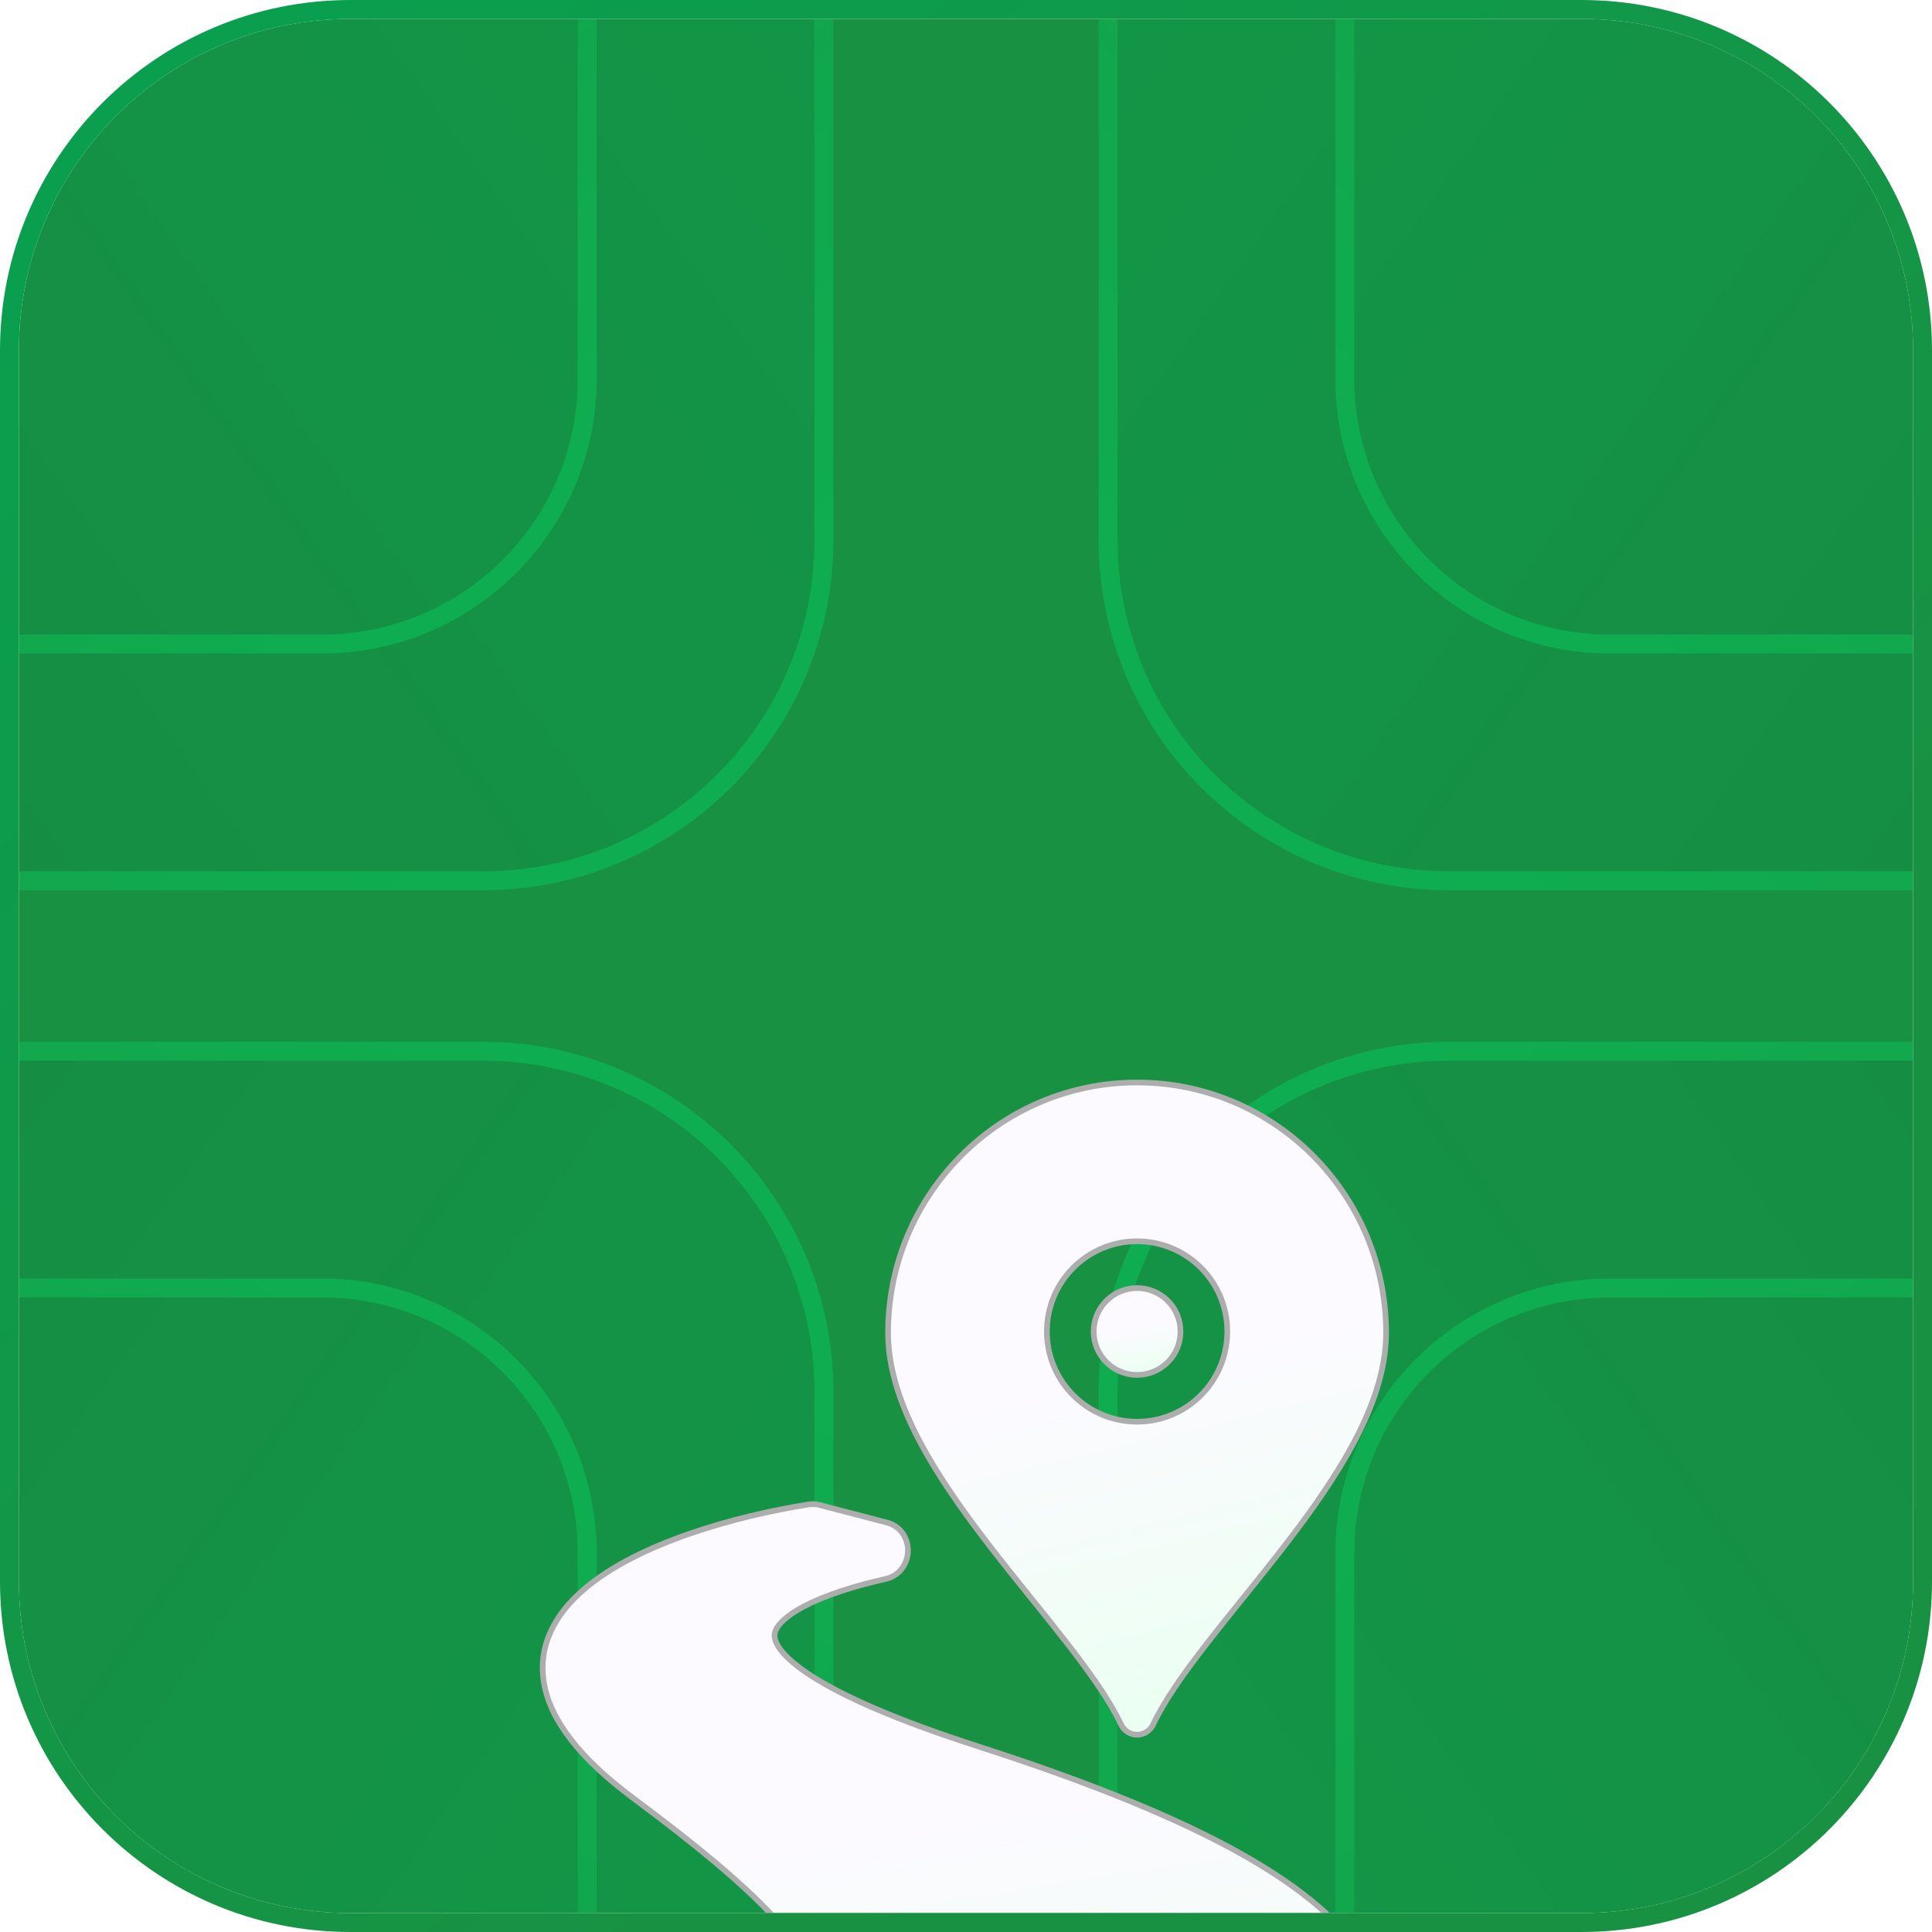 <svg xmlns="http://www.w3.org/2000/svg" fill="none" viewBox="0 0 204 204" height="204" width="204">
<g filter="url(#filter0_ii_544_848)">
<g clip-path="url(#clip0_544_848)">
<path fill="#199143" d="M2 37C2 17.67 17.67 2 37 2H167C186.33 2 202 17.67 202 37V167C202 186.33 186.33 202 167 202H37C17.67 202 2 186.33 2 167V37Z"></path>
<g opacity="0.6">
<g opacity="0.8">
<path stroke-width="2" stroke="url(#paint1_linear_544_848)" fill="url(#paint0_linear_544_848)" d="M283 111C302.882 111 319 127.118 319 147V277C319 296.882 302.882 313 283 313H153C133.118 313 117 296.882 117 277V147C117 127.118 133.118 111 153 111H283Z"></path>
<path stroke-width="2" stroke="url(#paint3_linear_544_848)" fill="url(#paint2_linear_544_848)" d="M258 136C277.882 136 294 152.118 294 172V252C294 271.882 277.882 288 258 288H178C158.118 288 142 271.882 142 252V164C142 148.536 154.536 136 170 136H258Z"></path>
</g>
<g opacity="0.8">
<path stroke-width="2" stroke="url(#paint5_linear_544_848)" fill="url(#paint4_linear_544_848)" d="M283 93C302.882 93 319 76.882 319 57V-73C319 -92.882 302.882 -109 283 -109H153C133.118 -109 117 -92.882 117 -73V57C117 76.882 133.118 93 153 93H283Z"></path>
<path stroke-width="2" stroke="url(#paint7_linear_544_848)" fill="url(#paint6_linear_544_848)" d="M258 68C277.882 68 294 51.882 294 32V-48C294 -67.882 277.882 -84 258 -84H178C158.118 -84 142 -67.882 142 -48V40C142 55.464 154.536 68 170 68H258Z"></path>
</g>
<g opacity="0.8">
<path stroke-width="2" stroke="url(#paint9_linear_544_848)" fill="url(#paint8_linear_544_848)" d="M-79 111C-98.882 111 -115 127.118 -115 147V277C-115 296.882 -98.882 313 -79 313H51C70.882 313 87 296.882 87 277V147C87 127.118 70.882 111 51 111H-79Z"></path>
<path stroke-width="2" stroke="url(#paint11_linear_544_848)" fill="url(#paint10_linear_544_848)" d="M-54 136C-73.882 136 -90 152.118 -90 172V252C-90 271.882 -73.882 288 -54 288H26C45.882 288 62 271.882 62 252V164C62 148.536 49.464 136 34 136H-54Z"></path>
</g>
<g opacity="0.8">
<path stroke-width="2" stroke="url(#paint13_linear_544_848)" fill="url(#paint12_linear_544_848)" d="M-79 93C-98.882 93 -115 76.882 -115 57V-73C-115 -92.882 -98.882 -109 -79 -109H51C70.882 -109 87 -92.882 87 -73V57C87 76.882 70.882 93 51 93H-79Z"></path>
<path stroke-width="2" stroke="url(#paint15_linear_544_848)" fill="url(#paint14_linear_544_848)" d="M-54 68C-73.882 68 -90 51.882 -90 32V-48C-90 -67.882 -73.882 -84 -54 -84H26C45.882 -84 62 -67.882 62 -48V40C62 55.464 49.464 68 34 68H-54Z"></path>
</g>
</g>
<g filter="url(#filter1_ddddd_544_848)">
<path stroke-width="0.6" stroke="#ADADAD" fill="url(#paint16_linear_544_848)" d="M120.065 64.008C122.597 64.009 124.649 66.062 124.649 68.593C124.649 71.125 122.597 73.177 120.065 73.177C117.534 73.177 115.481 71.125 115.48 68.593C115.48 66.061 117.534 64.008 120.065 64.008Z"></path>
<path stroke-width="0.6" stroke="#ADADAD" fill="url(#paint17_linear_544_848)" d="M120.065 42.3C134.596 42.3 146.358 54.146 146.358 68.735C146.358 72.555 145.005 76.419 143.045 80.142C141.08 83.876 138.428 87.605 135.674 91.176C134.294 92.965 132.876 94.73 131.496 96.443L131.191 96.82V96.821C129.914 98.406 128.675 99.944 127.514 101.436C124.99 104.68 122.939 107.583 121.757 110.093C121.449 110.748 120.789 111.167 120.065 111.167C119.34 111.167 118.681 110.748 118.373 110.093C117.191 107.583 115.14 104.68 112.616 101.436C111.455 99.944 110.216 98.406 108.939 96.821V96.82L108.634 96.443C107.254 94.73 105.836 92.965 104.456 91.176C101.702 87.605 99.05 83.876 97.085 80.142C95.125 76.419 93.772 72.555 93.772 68.735C93.772 54.146 105.534 42.3 120.065 42.3ZM120.065 59.066C114.804 59.067 110.54 63.332 110.54 68.593C110.54 73.854 114.804 78.119 120.065 78.119C125.326 78.119 129.591 73.854 129.591 68.593C129.591 63.332 125.326 59.066 120.065 59.066Z"></path>
<path stroke-width="0.6" stroke="#ADADAD" fill="url(#paint18_linear_544_848)" d="M85.362 86.859C85.773 86.794 86.179 86.82 86.562 86.92L93.653 88.769C95.268 89.191 95.916 90.654 95.87 91.826C95.825 92.988 95.087 94.368 93.507 94.722C90.228 95.458 87.173 96.425 84.953 97.584C83.843 98.163 83.025 98.748 82.494 99.306C81.971 99.857 81.808 100.292 81.785 100.62C81.763 100.946 81.881 101.483 82.432 102.211C82.983 102.939 83.978 103.873 85.747 105.005C89.111 107.157 94.686 109.633 103.271 112.399C115.409 116.31 124.467 120.049 131.066 123.753C137.652 127.448 141.929 131.187 144.323 135.168C149.246 143.354 145.719 151.652 141.002 160.124C140.488 161.047 139.512 161.635 138.444 161.644L76.058 162.16C73.393 162.181 72.093 158.97 73.939 157.111C78.279 152.739 81.541 149.288 83.647 146.24C85.738 143.215 86.525 140.823 86.272 138.532C86.014 136.196 84.632 133.558 81.453 130.159C78.284 126.77 73.516 122.821 66.846 117.851C61.214 113.655 58.139 109.655 57.449 105.769C56.729 101.711 58.693 98.384 61.617 95.857C64.514 93.354 68.572 91.418 72.76 89.964C76.977 88.499 81.471 87.474 85.362 86.859Z"></path>
</g>
</g>
<path stroke-width="2" stroke="url(#paint19_linear_544_848)" d="M167 1C186.882 1 203 17.118 203 37V167C203 186.882 186.882 203 167 203H37C17.118 203 1 186.882 1 167V37C1 17.118 17.118 1 37 1H167Z"></path>
</g>
<defs>
<filter color-interpolation-filters="sRGB" filterUnits="userSpaceOnUse" height="212" width="212" y="-4" x="-4" id="filter0_ii_544_848">
<feFlood result="BackgroundImageFix" flood-opacity="0"></feFlood>
<feBlend result="shape" in2="BackgroundImageFix" in="SourceGraphic" mode="normal"></feBlend>
<feColorMatrix result="hardAlpha" values="0 0 0 0 0 0 0 0 0 0 0 0 0 0 0 0 0 0 127 0" type="matrix" in="SourceAlpha"></feColorMatrix>
<feOffset dy="-10" dx="10"></feOffset>
<feGaussianBlur stdDeviation="2"></feGaussianBlur>
<feComposite k3="1" k2="-1" operator="arithmetic" in2="hardAlpha"></feComposite>
<feColorMatrix values="0 0 0 0 0.003 0 0 0 0 0.372 0 0 0 0 0.132 0 0 0 0.25 0" type="matrix"></feColorMatrix>
<feBlend result="effect1_innerShadow_544_848" in2="shape" mode="normal"></feBlend>
<feColorMatrix result="hardAlpha" values="0 0 0 0 0 0 0 0 0 0 0 0 0 0 0 0 0 0 127 0" type="matrix" in="SourceAlpha"></feColorMatrix>
<feOffset dy="10" dx="-10"></feOffset>
<feGaussianBlur stdDeviation="2"></feGaussianBlur>
<feComposite k3="1" k2="-1" operator="arithmetic" in2="hardAlpha"></feComposite>
<feColorMatrix values="0 0 0 0 0.004 0 0 0 0 0.373 0 0 0 0 0.133 0 0 0 0.25 0" type="matrix"></feColorMatrix>
<feBlend result="effect2_innerShadow_544_848" in2="effect1_innerShadow_544_848" mode="normal"></feBlend>
</filter>
<filter color-interpolation-filters="sRGB" filterUnits="userSpaceOnUse" height="164.46" width="108" y="40" x="48" id="filter1_ddddd_544_848">
<feFlood result="BackgroundImageFix" flood-opacity="0"></feFlood>
<feColorMatrix result="hardAlpha" values="0 0 0 0 0 0 0 0 0 0 0 0 0 0 0 0 0 0 127 0" type="matrix" in="SourceAlpha"></feColorMatrix>
<feOffset dy="1"></feOffset>
<feGaussianBlur stdDeviation="1.5"></feGaussianBlur>
<feColorMatrix values="0 0 0 0 0 0 0 0 0 0 0 0 0 0 0 0 0 0 0.3 0" type="matrix"></feColorMatrix>
<feBlend result="effect1_dropShadow_544_848" in2="BackgroundImageFix" mode="normal"></feBlend>
<feColorMatrix result="hardAlpha" values="0 0 0 0 0 0 0 0 0 0 0 0 0 0 0 0 0 0 127 0" type="matrix" in="SourceAlpha"></feColorMatrix>
<feOffset dy="5"></feOffset>
<feGaussianBlur stdDeviation="2.5"></feGaussianBlur>
<feColorMatrix values="0 0 0 0 0 0 0 0 0 0 0 0 0 0 0 0 0 0 0.26 0" type="matrix"></feColorMatrix>
<feBlend result="effect2_dropShadow_544_848" in2="effect1_dropShadow_544_848" mode="normal"></feBlend>
<feColorMatrix result="hardAlpha" values="0 0 0 0 0 0 0 0 0 0 0 0 0 0 0 0 0 0 127 0" type="matrix" in="SourceAlpha"></feColorMatrix>
<feOffset dy="12"></feOffset>
<feGaussianBlur stdDeviation="3.5"></feGaussianBlur>
<feColorMatrix values="0 0 0 0 0 0 0 0 0 0 0 0 0 0 0 0 0 0 0.15 0" type="matrix"></feColorMatrix>
<feBlend result="effect3_dropShadow_544_848" in2="effect2_dropShadow_544_848" mode="normal"></feBlend>
<feColorMatrix result="hardAlpha" values="0 0 0 0 0 0 0 0 0 0 0 0 0 0 0 0 0 0 127 0" type="matrix" in="SourceAlpha"></feColorMatrix>
<feOffset dy="21"></feOffset>
<feGaussianBlur stdDeviation="4"></feGaussianBlur>
<feColorMatrix values="0 0 0 0 0 0 0 0 0 0 0 0 0 0 0 0 0 0 0.04 0" type="matrix"></feColorMatrix>
<feBlend result="effect4_dropShadow_544_848" in2="effect3_dropShadow_544_848" mode="normal"></feBlend>
<feColorMatrix result="hardAlpha" values="0 0 0 0 0 0 0 0 0 0 0 0 0 0 0 0 0 0 127 0" type="matrix" in="SourceAlpha"></feColorMatrix>
<feOffset dy="33"></feOffset>
<feGaussianBlur stdDeviation="4.5"></feGaussianBlur>
<feColorMatrix values="0 0 0 0 0 0 0 0 0 0 0 0 0 0 0 0 0 0 0.01 0" type="matrix"></feColorMatrix>
<feBlend result="effect5_dropShadow_544_848" in2="effect4_dropShadow_544_848" mode="normal"></feBlend>
<feBlend result="shape" in2="effect5_dropShadow_544_848" in="SourceGraphic" mode="normal"></feBlend>
</filter>
<linearGradient gradientUnits="userSpaceOnUse" y2="112.083" x2="400.899" y1="304.828" x1="126.555" id="paint0_linear_544_848">
<stop stop-color="#099F4E"></stop>
<stop stop-color="#1A763A" offset="1"></stop>
</linearGradient>
<linearGradient gradientUnits="userSpaceOnUse" y2="312" x2="301.333" y1="123.905" x1="133.079" id="paint1_linear_544_848">
<stop stop-color="#04CB5F"></stop>
<stop stop-color="#199143" offset="0.712"></stop>
</linearGradient>
<linearGradient gradientUnits="userSpaceOnUse" y2="137.062" x2="355.174" y1="281.621" x1="149.417" id="paint2_linear_544_848">
<stop stop-color="#099F4E"></stop>
<stop stop-color="#1A763A" offset="1"></stop>
</linearGradient>
<linearGradient gradientUnits="userSpaceOnUse" y2="287" x2="280.5" y1="145.929" x1="154.31" id="paint3_linear_544_848">
<stop stop-color="#04CB5F"></stop>
<stop stop-color="#199143" offset="0.712"></stop>
</linearGradient>
<linearGradient gradientUnits="userSpaceOnUse" y2="91.917" x2="400.899" y1="-100.828" x1="126.555" id="paint4_linear_544_848">
<stop stop-color="#099F4E"></stop>
<stop stop-color="#1A763A" offset="1"></stop>
</linearGradient>
<linearGradient gradientUnits="userSpaceOnUse" y2="-108" x2="301.333" y1="80.095" x1="133.079" id="paint5_linear_544_848">
<stop stop-color="#04CB5F"></stop>
<stop stop-color="#199143" offset="0.712"></stop>
</linearGradient>
<linearGradient gradientUnits="userSpaceOnUse" y2="66.938" x2="355.174" y1="-77.621" x1="149.417" id="paint6_linear_544_848">
<stop stop-color="#099F4E"></stop>
<stop stop-color="#1A763A" offset="1"></stop>
</linearGradient>
<linearGradient gradientUnits="userSpaceOnUse" y2="-83" x2="280.5" y1="58.071" x1="154.31" id="paint7_linear_544_848">
<stop stop-color="#04CB5F"></stop>
<stop stop-color="#199143" offset="0.712"></stop>
</linearGradient>
<linearGradient gradientUnits="userSpaceOnUse" y2="112.083" x2="-196.899" y1="304.828" x1="77.445" id="paint8_linear_544_848">
<stop stop-color="#099F4E"></stop>
<stop stop-color="#1A763A" offset="1"></stop>
</linearGradient>
<linearGradient gradientUnits="userSpaceOnUse" y2="312" x2="-97.333" y1="123.905" x1="70.921" id="paint9_linear_544_848">
<stop stop-color="#04CB5F"></stop>
<stop stop-color="#199143" offset="0.712"></stop>
</linearGradient>
<linearGradient gradientUnits="userSpaceOnUse" y2="137.062" x2="-151.174" y1="281.621" x1="54.583" id="paint10_linear_544_848">
<stop stop-color="#099F4E"></stop>
<stop stop-color="#1A763A" offset="1"></stop>
</linearGradient>
<linearGradient gradientUnits="userSpaceOnUse" y2="287" x2="-76.5" y1="145.929" x1="49.691" id="paint11_linear_544_848">
<stop stop-color="#04CB5F"></stop>
<stop stop-color="#199143" offset="0.712"></stop>
</linearGradient>
<linearGradient gradientUnits="userSpaceOnUse" y2="91.917" x2="-196.899" y1="-100.828" x1="77.445" id="paint12_linear_544_848">
<stop stop-color="#099F4E"></stop>
<stop stop-color="#1A763A" offset="1"></stop>
</linearGradient>
<linearGradient gradientUnits="userSpaceOnUse" y2="-108" x2="-97.333" y1="80.095" x1="70.921" id="paint13_linear_544_848">
<stop stop-color="#04CB5F"></stop>
<stop stop-color="#199143" offset="0.712"></stop>
</linearGradient>
<linearGradient gradientUnits="userSpaceOnUse" y2="66.938" x2="-151.174" y1="-77.621" x1="54.583" id="paint14_linear_544_848">
<stop stop-color="#099F4E"></stop>
<stop stop-color="#1A763A" offset="1"></stop>
</linearGradient>
<linearGradient gradientUnits="userSpaceOnUse" y2="-83" x2="-76.5" y1="58.071" x1="49.691" id="paint15_linear_544_848">
<stop stop-color="#04CB5F"></stop>
<stop stop-color="#199143" offset="0.712"></stop>
</linearGradient>
<linearGradient gradientUnits="userSpaceOnUse" y2="73.528" x2="117.155" y1="68.686" x1="116.267" id="paint16_linear_544_848">
<stop stop-color="#FCFAFF"></stop>
<stop stop-color="#ECFFF3" offset="1"></stop>
</linearGradient>
<linearGradient gradientUnits="userSpaceOnUse" y2="111.052" x2="107.45" y1="77.393" x1="99.384" id="paint17_linear_544_848">
<stop stop-color="#FCFAFF"></stop>
<stop stop-color="#ECFFF3" offset="1"></stop>
</linearGradient>
<linearGradient gradientUnits="userSpaceOnUse" y2="163.209" x2="72.887" y1="125.212" x1="67.005" id="paint18_linear_544_848">
<stop stop-color="#FCFAFF"></stop>
<stop stop-color="#ECFFF3" offset="1"></stop>
</linearGradient>
<linearGradient gradientUnits="userSpaceOnUse" y2="202" x2="185.333" y1="13.905" x1="17.079" id="paint19_linear_544_848">
<stop stop-color="#099F4E"></stop>
<stop stop-color="#199143" offset="0.712"></stop>
</linearGradient>
<clipPath id="clip0_544_848">
<path fill="white" d="M2 37C2 17.67 17.67 2 37 2H167C186.33 2 202 17.67 202 37V167C202 186.33 186.33 202 167 202H37C17.67 202 2 186.33 2 167V37Z"></path>
</clipPath>
</defs>
</svg>
